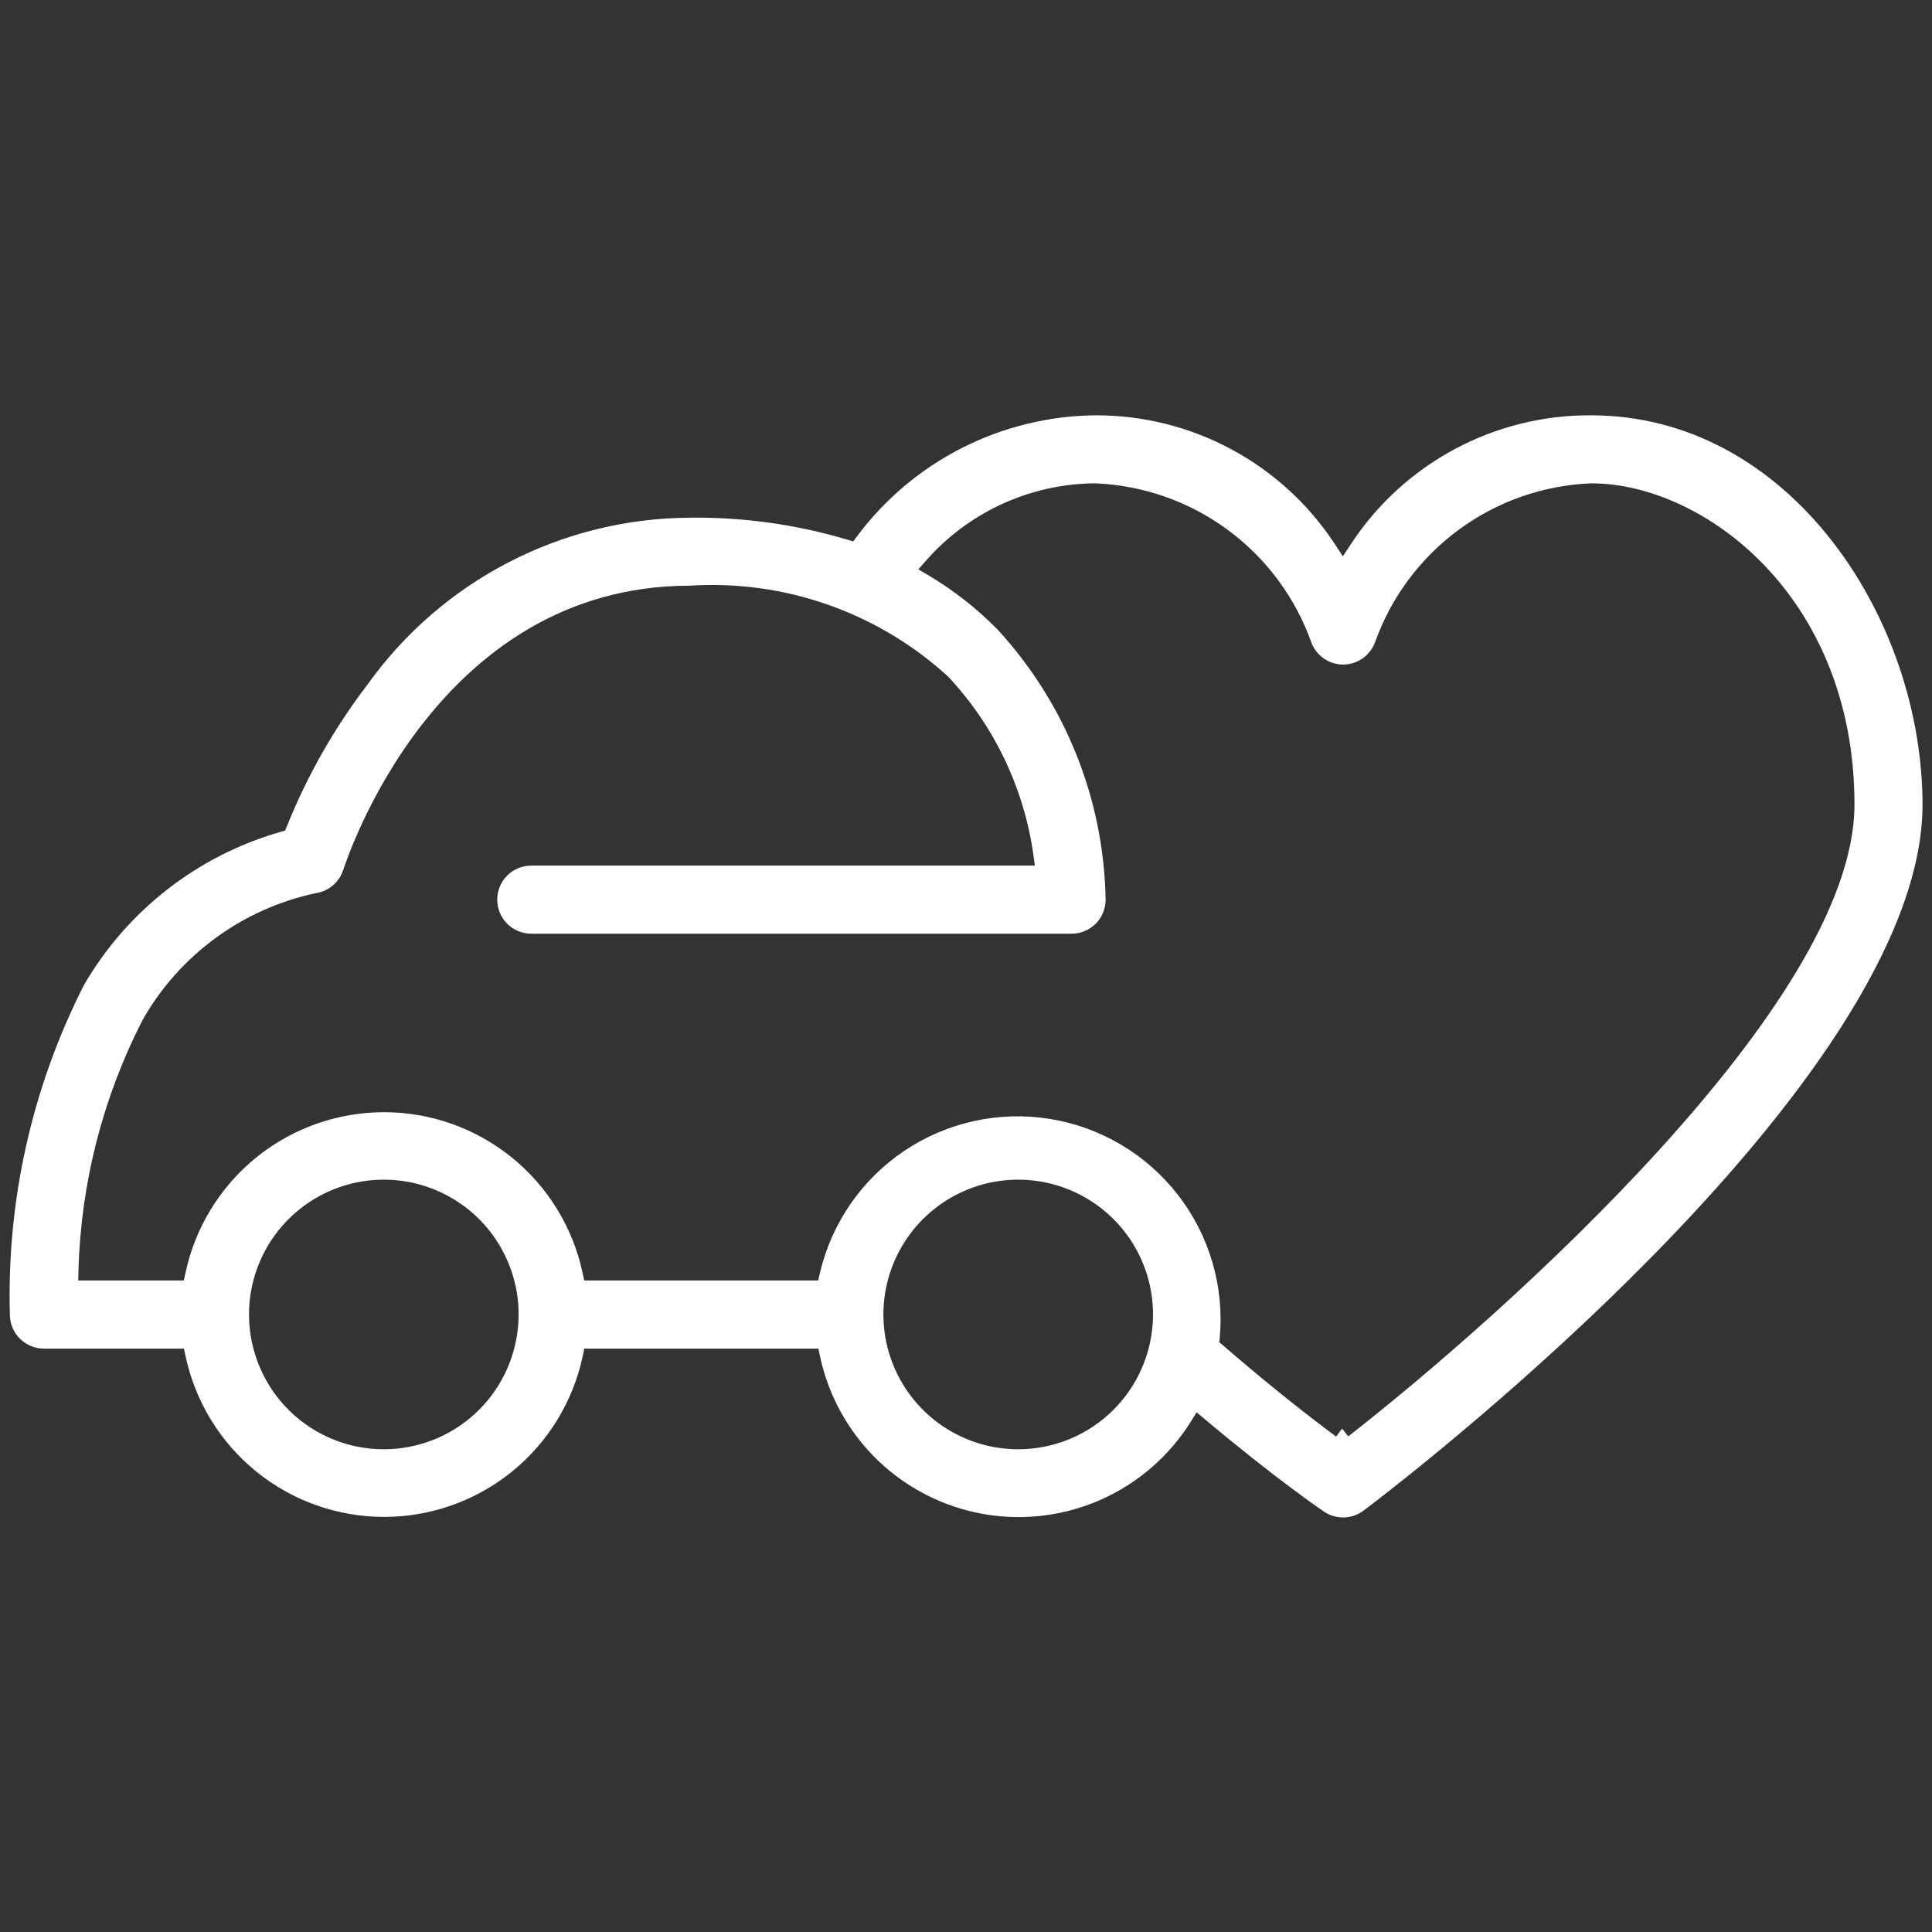 <svg width="100" height="100" viewBox="0 0 100 100" fill="none" xmlns="http://www.w3.org/2000/svg">
<rect x="0" y="0" width="100" height="100" fill="#333333" stroke="none"/>
<mask id="mask0_2_398" style="mask-type:luminance" maskUnits="userSpaceOnUse" x="0" y="21" width="100" height="59">
<path d="M100 21H0V79.042H100V21Z" fill="white"/>
</mask>
<g mask="url(#mask0_2_398)">
<path d="M82.349 21.497C87.444 21.497 91.721 24.072 94.741 27.894C97.67 31.601 99.394 36.46 99.504 41.192L99.51 41.649C99.509 45.226 97.825 49.241 95.205 53.303C92.592 57.354 89.087 61.397 85.532 65.016C79.311 71.349 72.974 76.349 71.095 77.795L70.575 78.19C70.282 78.41 69.928 78.534 69.561 78.543C69.195 78.552 68.835 78.446 68.531 78.241L68.523 78.236C68.419 78.168 66.074 76.574 62.378 73.471L61.938 73.101L61.633 73.589C60.523 75.364 58.907 76.766 56.994 77.617C55.081 78.468 52.958 78.728 50.897 78.364C48.835 78 46.929 77.028 45.423 75.574C43.917 74.12 42.88 72.248 42.444 70.2L42.36 69.804H30.245L30.16 70.2C29.658 72.553 28.363 74.663 26.493 76.176C24.623 77.689 22.289 78.515 19.883 78.515C17.477 78.514 15.144 77.689 13.273 76.176C11.403 74.663 10.109 72.553 9.606 70.2L9.521 69.804H2.274C1.821 69.804 1.385 69.629 1.057 69.316C0.731 69.005 0.536 68.581 0.513 68.132C0.332 62.187 1.649 56.292 4.343 50.99C6.581 47.128 10.231 44.284 14.523 43.058L14.759 42.99L14.851 42.764C15.902 40.147 17.302 37.684 19.015 35.442L19.02 35.437L19.024 35.43C20.923 32.773 23.425 30.605 26.324 29.105C29.224 27.604 32.439 26.812 35.704 26.796H35.708C38.456 26.762 41.194 27.142 43.828 27.924L44.161 28.023L44.37 27.744C45.803 25.829 47.657 24.269 49.79 23.186C51.922 22.102 54.276 21.525 56.667 21.497C59.129 21.483 61.555 22.086 63.725 23.249C65.894 24.413 67.739 26.101 69.089 28.159L69.507 28.797L69.925 28.159C71.275 26.101 73.119 24.414 75.288 23.25C77.457 22.086 79.884 21.483 82.346 21.497H82.349ZM22.537 61.591C21.262 61.063 19.859 60.924 18.506 61.193C17.152 61.463 15.909 62.128 14.934 63.103C13.958 64.079 13.293 65.322 13.023 66.676C12.754 68.029 12.893 69.432 13.421 70.707C13.949 71.982 14.843 73.071 15.99 73.838C17.138 74.605 18.487 75.014 19.867 75.014L20.213 75.005C21.937 74.918 23.573 74.195 24.799 72.969C26.025 71.743 26.748 70.107 26.835 68.383L26.844 68.037C26.844 66.657 26.434 65.308 25.668 64.16C24.901 63.013 23.812 62.119 22.537 61.591ZM55.372 61.591C54.097 61.063 52.694 60.924 51.341 61.193C49.987 61.463 48.744 62.128 47.769 63.103C46.793 64.079 46.129 65.323 45.859 66.676C45.59 68.029 45.728 69.432 46.256 70.707C46.784 71.982 47.679 73.071 48.826 73.838C49.973 74.604 51.322 75.014 52.702 75.014H52.703C54.553 75.012 56.327 74.277 57.635 72.969C58.861 71.743 59.584 70.106 59.671 68.383L59.68 68.037C59.68 66.657 59.27 65.308 58.504 64.16C57.737 63.013 56.647 62.119 55.372 61.591ZM56.673 25.017C55.017 25.03 53.382 25.394 51.876 26.083C50.37 26.772 49.026 27.772 47.933 29.016L47.534 29.469L48.053 29.776C49.357 30.551 50.556 31.49 51.62 32.571H51.621C55.151 36.398 57.147 41.392 57.227 46.598C57.219 47.059 57.03 47.5 56.701 47.823C56.372 48.147 55.928 48.328 55.467 48.328H27.499C27.032 48.328 26.582 48.143 26.252 47.812C25.922 47.482 25.736 47.033 25.736 46.565C25.736 46.098 25.922 45.65 26.252 45.319C26.582 44.989 27.032 44.803 27.499 44.803H53.566L53.486 44.232C52.999 40.789 51.464 37.578 49.09 35.036L49.076 35.022L49.062 35.008L48.72 34.704C46.995 33.208 45.001 32.051 42.844 31.295C40.553 30.492 38.124 30.16 35.701 30.315C29.118 30.316 24.673 33.877 21.871 37.465C19.075 41.046 17.878 44.698 17.774 45.006L17.771 45.015C17.671 45.33 17.485 45.611 17.233 45.826C16.982 46.041 16.675 46.181 16.348 46.23L16.332 46.232L16.316 46.236C14.456 46.636 12.7 47.423 11.164 48.547C9.628 49.67 8.345 51.105 7.4 52.758L7.395 52.768L7.39 52.777C5.32 56.802 4.184 61.242 4.062 65.766L4.049 66.278H9.516L9.601 65.883C10.103 63.53 11.397 61.421 13.268 59.907C15.138 58.394 17.471 57.568 19.877 57.567C22.283 57.567 24.617 58.394 26.487 59.907C28.358 61.421 29.652 63.53 30.154 65.883L30.239 66.278H42.346L42.437 65.893C43.043 63.304 44.608 61.042 46.815 59.562C49.023 58.081 51.71 57.492 54.335 57.914C56.96 58.336 59.327 59.736 60.96 61.834C62.593 63.932 63.371 66.571 63.136 69.219L63.113 69.474L63.307 69.641C65.867 71.854 67.915 73.437 69.158 74.359L69.456 73.958L69.465 73.944L69.475 73.952L69.478 73.955L69.785 74.349C73.967 71.081 80.492 65.464 85.978 59.413C88.72 56.388 91.214 53.242 93.024 50.218C94.828 47.204 95.987 44.256 95.987 41.64C95.987 30.865 88.162 25.017 82.363 25.017H82.353L82.343 25.018C79.878 25.119 77.499 25.953 75.511 27.414C73.523 28.875 72.015 30.896 71.182 33.218L71.181 33.22C71.059 33.563 70.834 33.861 70.536 34.072C70.239 34.283 69.883 34.396 69.519 34.398C69.154 34.396 68.799 34.282 68.502 34.07C68.205 33.858 67.981 33.559 67.861 33.214L67.859 33.208L67.694 32.776C66.833 30.638 65.391 28.778 63.527 27.41C61.539 25.951 59.162 25.119 56.698 25.018L56.685 25.017H56.673Z" fill="white"/>
</g>
</svg>
